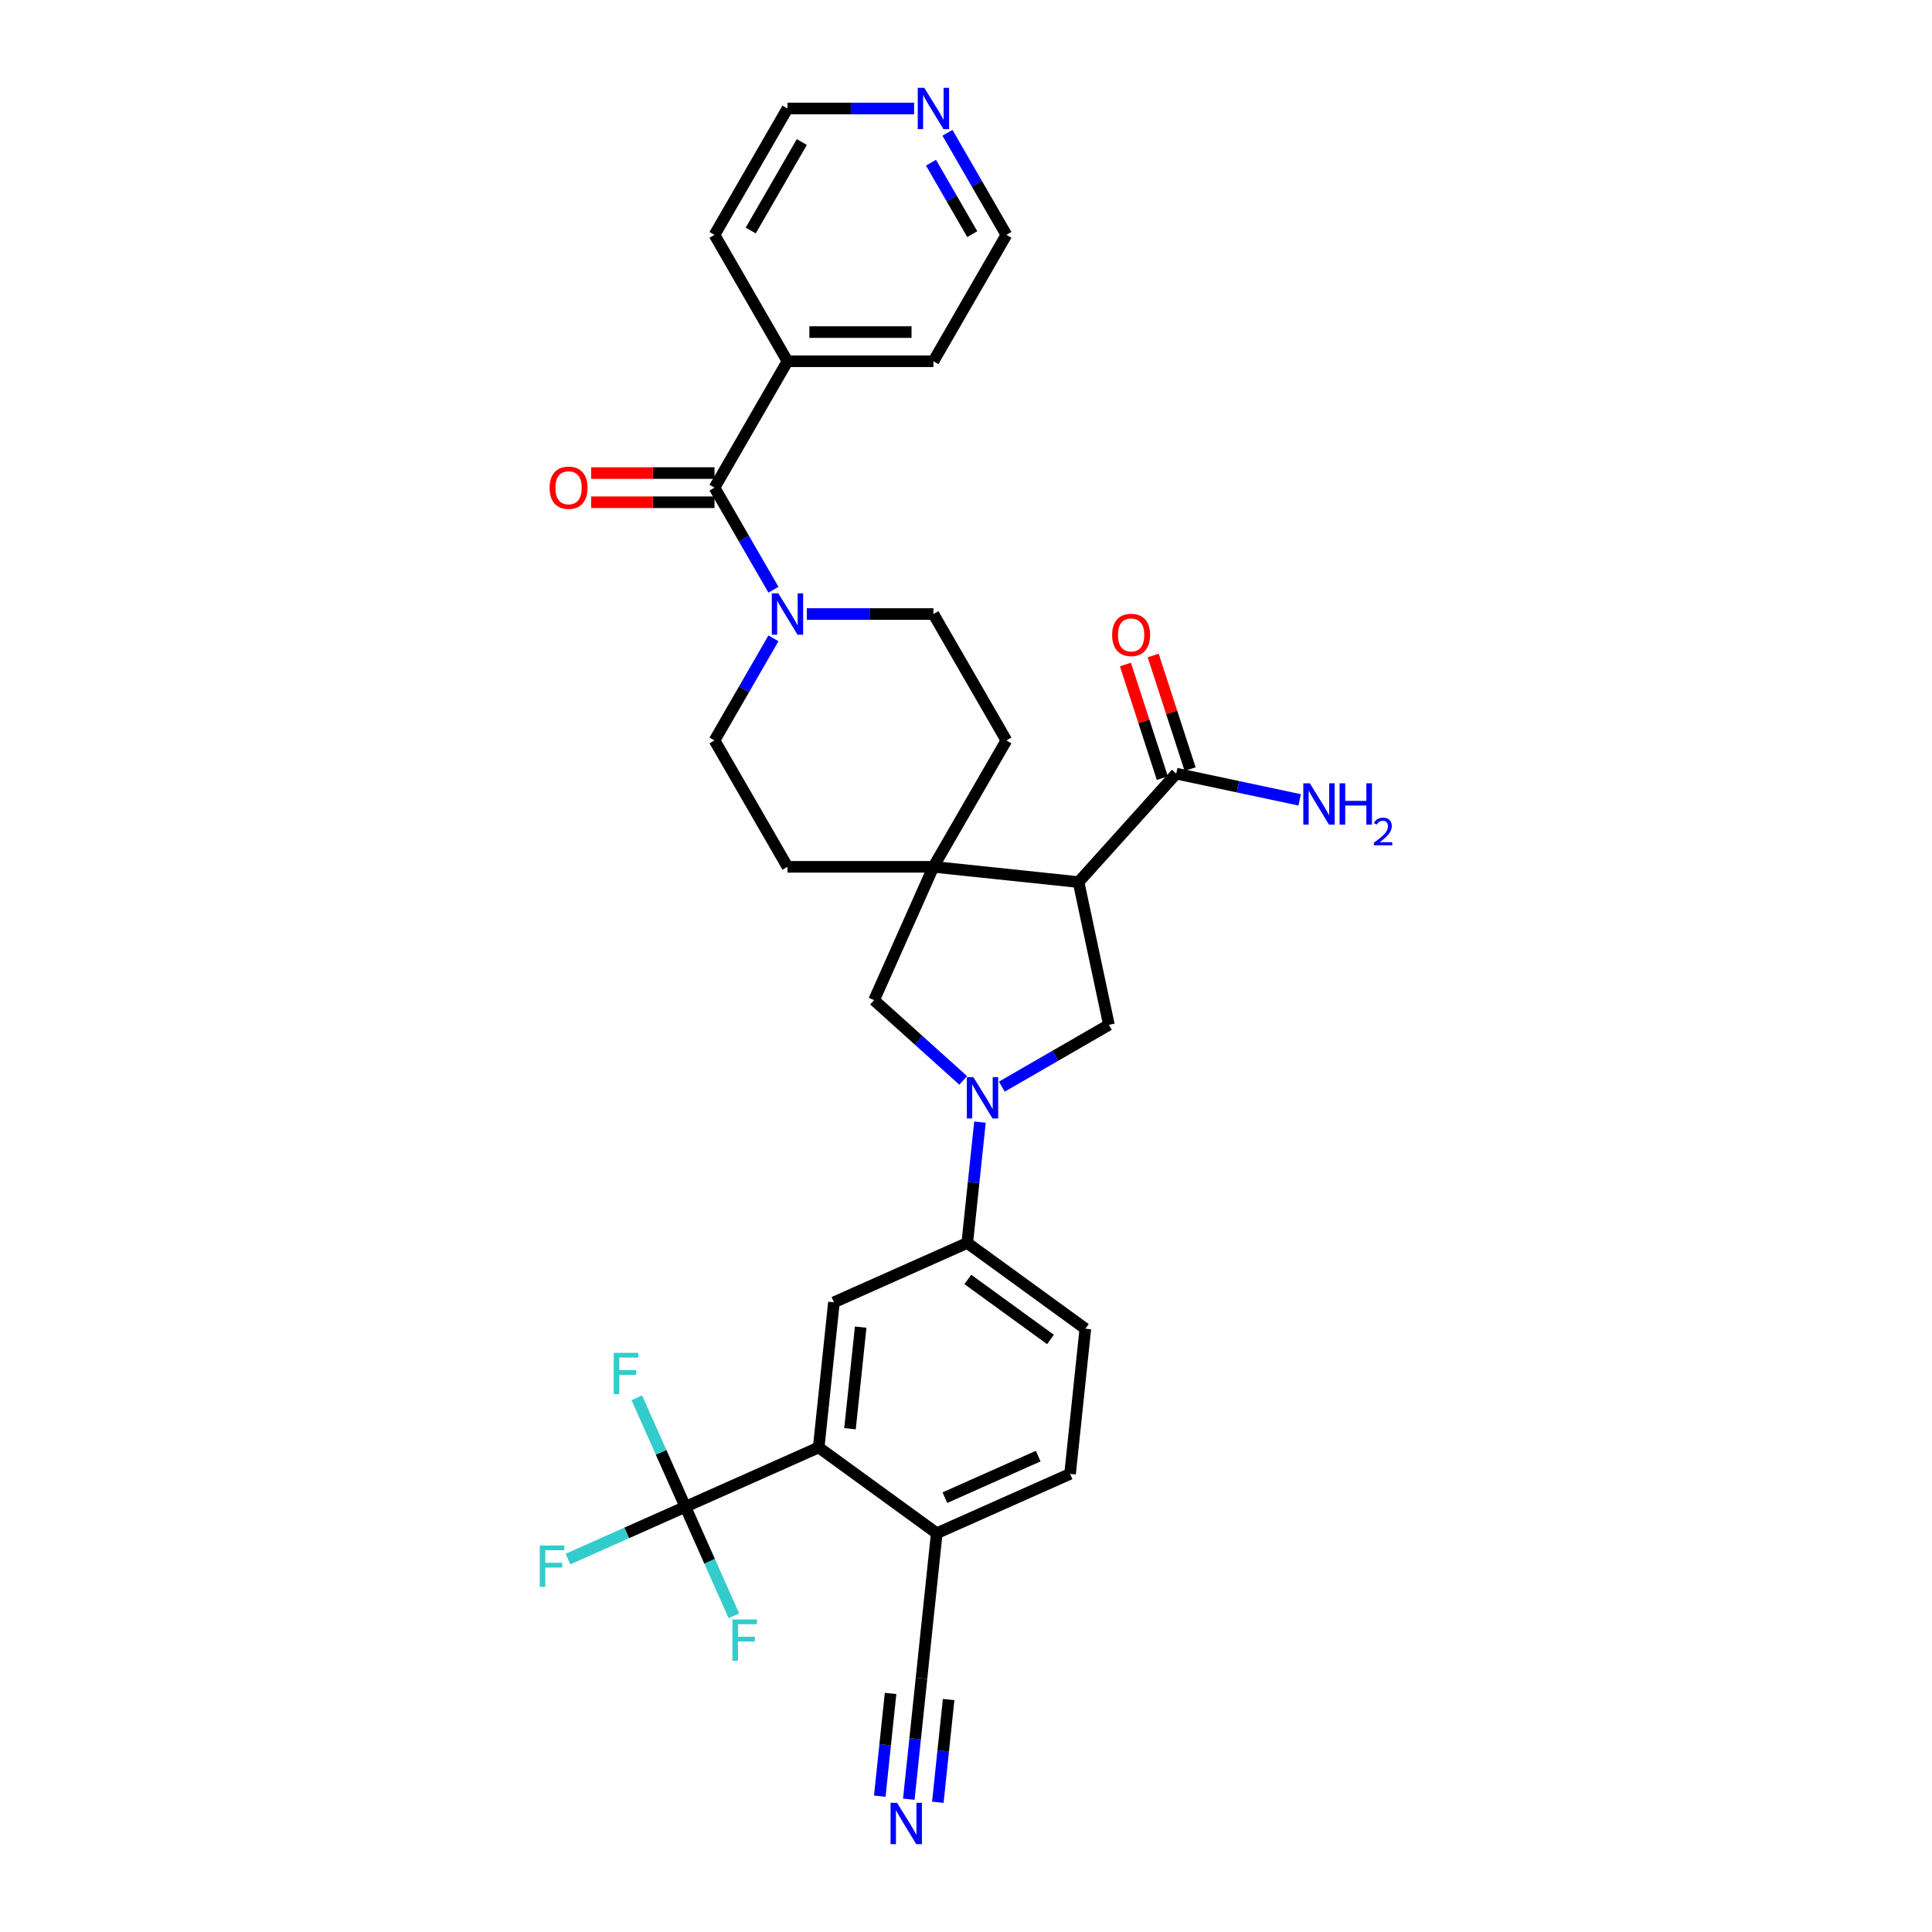 <?xml version='1.0' encoding='iso-8859-1'?>
<svg version='1.1' baseProfile='full'
              xmlns='http://www.w3.org/2000/svg'
                      xmlns:rdkit='http://www.rdkit.org/xml'
                      xmlns:xlink='http://www.w3.org/1999/xlink'
                  xml:space='preserve'
width='1000px' height='1000px' viewBox='0 0 1000 1000'>
<!-- END OF HEADER -->
<rect style='opacity:1.0;fill:#FFFFFF;stroke:none' width='1000' height='1000' x='0' y='0'> </rect>
<path class='bond-1' d='M 558.264,456.562 L 483.138,448.666' style='fill:none;fill-rule:evenodd;stroke:#000000;stroke-width:6px;stroke-linecap:butt;stroke-linejoin:miter;stroke-opacity:1' />
<path class='bond-3' d='M 558.264,456.562 L 573.969,530.451' style='fill:none;fill-rule:evenodd;stroke:#000000;stroke-width:6px;stroke-linecap:butt;stroke-linejoin:miter;stroke-opacity:1' />
<path class='bond-7' d='M 558.264,456.562 L 608.809,400.425' style='fill:none;fill-rule:evenodd;stroke:#000000;stroke-width:6px;stroke-linecap:butt;stroke-linejoin:miter;stroke-opacity:1' />
<path class='bond-0' d='M 518.552,562.446 L 546.26,546.448' style='fill:none;fill-rule:evenodd;stroke:#0000FF;stroke-width:6px;stroke-linecap:butt;stroke-linejoin:miter;stroke-opacity:1' />
<path class='bond-0' d='M 546.26,546.448 L 573.969,530.451' style='fill:none;fill-rule:evenodd;stroke:#000000;stroke-width:6px;stroke-linecap:butt;stroke-linejoin:miter;stroke-opacity:1' />
<path class='bond-8' d='M 507.227,580.805 L 503.941,612.076' style='fill:none;fill-rule:evenodd;stroke:#0000FF;stroke-width:6px;stroke-linecap:butt;stroke-linejoin:miter;stroke-opacity:1' />
<path class='bond-8' d='M 503.941,612.076 L 500.654,643.346' style='fill:none;fill-rule:evenodd;stroke:#000000;stroke-width:6px;stroke-linecap:butt;stroke-linejoin:miter;stroke-opacity:1' />
<path class='bond-32' d='M 498.549,559.215 L 475.481,538.445' style='fill:none;fill-rule:evenodd;stroke:#0000FF;stroke-width:6px;stroke-linecap:butt;stroke-linejoin:miter;stroke-opacity:1' />
<path class='bond-32' d='M 475.481,538.445 L 452.413,517.675' style='fill:none;fill-rule:evenodd;stroke:#000000;stroke-width:6px;stroke-linecap:butt;stroke-linejoin:miter;stroke-opacity:1' />
<path class='bond-9' d='M 483.138,448.666 L 452.413,517.675' style='fill:none;fill-rule:evenodd;stroke:#000000;stroke-width:6px;stroke-linecap:butt;stroke-linejoin:miter;stroke-opacity:1' />
<path class='bond-14' d='M 483.138,448.666 L 520.908,383.247' style='fill:none;fill-rule:evenodd;stroke:#000000;stroke-width:6px;stroke-linecap:butt;stroke-linejoin:miter;stroke-opacity:1' />
<path class='bond-15' d='M 483.138,448.666 L 407.598,448.666' style='fill:none;fill-rule:evenodd;stroke:#000000;stroke-width:6px;stroke-linecap:butt;stroke-linejoin:miter;stroke-opacity:1' />
<path class='bond-2' d='M 354.74,779.921 L 423.749,749.197' style='fill:none;fill-rule:evenodd;stroke:#000000;stroke-width:6px;stroke-linecap:butt;stroke-linejoin:miter;stroke-opacity:1' />
<path class='bond-24' d='M 354.74,779.921 L 324.36,793.447' style='fill:none;fill-rule:evenodd;stroke:#000000;stroke-width:6px;stroke-linecap:butt;stroke-linejoin:miter;stroke-opacity:1' />
<path class='bond-24' d='M 324.36,793.447 L 293.981,806.973' style='fill:none;fill-rule:evenodd;stroke:#33CCCC;stroke-width:6px;stroke-linecap:butt;stroke-linejoin:miter;stroke-opacity:1' />
<path class='bond-25' d='M 354.74,779.921 L 342.18,751.709' style='fill:none;fill-rule:evenodd;stroke:#000000;stroke-width:6px;stroke-linecap:butt;stroke-linejoin:miter;stroke-opacity:1' />
<path class='bond-25' d='M 342.18,751.709 L 329.619,723.497' style='fill:none;fill-rule:evenodd;stroke:#33CCCC;stroke-width:6px;stroke-linecap:butt;stroke-linejoin:miter;stroke-opacity:1' />
<path class='bond-26' d='M 354.74,779.921 L 367.301,808.133' style='fill:none;fill-rule:evenodd;stroke:#000000;stroke-width:6px;stroke-linecap:butt;stroke-linejoin:miter;stroke-opacity:1' />
<path class='bond-26' d='M 367.301,808.133 L 379.862,836.345' style='fill:none;fill-rule:evenodd;stroke:#33CCCC;stroke-width:6px;stroke-linecap:butt;stroke-linejoin:miter;stroke-opacity:1' />
<path class='bond-4' d='M 369.829,252.408 L 385.081,278.826' style='fill:none;fill-rule:evenodd;stroke:#000000;stroke-width:6px;stroke-linecap:butt;stroke-linejoin:miter;stroke-opacity:1' />
<path class='bond-4' d='M 385.081,278.826 L 400.333,305.243' style='fill:none;fill-rule:evenodd;stroke:#0000FF;stroke-width:6px;stroke-linecap:butt;stroke-linejoin:miter;stroke-opacity:1' />
<path class='bond-18' d='M 369.829,244.854 L 337.913,244.854' style='fill:none;fill-rule:evenodd;stroke:#000000;stroke-width:6px;stroke-linecap:butt;stroke-linejoin:miter;stroke-opacity:1' />
<path class='bond-18' d='M 337.913,244.854 L 305.998,244.854' style='fill:none;fill-rule:evenodd;stroke:#FF0000;stroke-width:6px;stroke-linecap:butt;stroke-linejoin:miter;stroke-opacity:1' />
<path class='bond-18' d='M 369.829,259.962 L 337.913,259.962' style='fill:none;fill-rule:evenodd;stroke:#000000;stroke-width:6px;stroke-linecap:butt;stroke-linejoin:miter;stroke-opacity:1' />
<path class='bond-18' d='M 337.913,259.962 L 305.998,259.962' style='fill:none;fill-rule:evenodd;stroke:#FF0000;stroke-width:6px;stroke-linecap:butt;stroke-linejoin:miter;stroke-opacity:1' />
<path class='bond-19' d='M 369.829,252.408 L 407.598,186.989' style='fill:none;fill-rule:evenodd;stroke:#000000;stroke-width:6px;stroke-linecap:butt;stroke-linejoin:miter;stroke-opacity:1' />
<path class='bond-5' d='M 400.333,330.412 L 385.081,356.83' style='fill:none;fill-rule:evenodd;stroke:#0000FF;stroke-width:6px;stroke-linecap:butt;stroke-linejoin:miter;stroke-opacity:1' />
<path class='bond-5' d='M 385.081,356.83 L 369.829,383.247' style='fill:none;fill-rule:evenodd;stroke:#000000;stroke-width:6px;stroke-linecap:butt;stroke-linejoin:miter;stroke-opacity:1' />
<path class='bond-33' d='M 417.6,317.828 L 450.369,317.828' style='fill:none;fill-rule:evenodd;stroke:#0000FF;stroke-width:6px;stroke-linecap:butt;stroke-linejoin:miter;stroke-opacity:1' />
<path class='bond-33' d='M 450.369,317.828 L 483.138,317.828' style='fill:none;fill-rule:evenodd;stroke:#000000;stroke-width:6px;stroke-linecap:butt;stroke-linejoin:miter;stroke-opacity:1' />
<path class='bond-6' d='M 423.749,749.197 L 431.645,674.071' style='fill:none;fill-rule:evenodd;stroke:#000000;stroke-width:6px;stroke-linecap:butt;stroke-linejoin:miter;stroke-opacity:1' />
<path class='bond-6' d='M 439.959,739.507 L 445.486,686.919' style='fill:none;fill-rule:evenodd;stroke:#000000;stroke-width:6px;stroke-linecap:butt;stroke-linejoin:miter;stroke-opacity:1' />
<path class='bond-34' d='M 423.749,749.197 L 484.862,793.598' style='fill:none;fill-rule:evenodd;stroke:#000000;stroke-width:6px;stroke-linecap:butt;stroke-linejoin:miter;stroke-opacity:1' />
<path class='bond-20' d='M 615.994,398.091 L 606.44,368.689' style='fill:none;fill-rule:evenodd;stroke:#000000;stroke-width:6px;stroke-linecap:butt;stroke-linejoin:miter;stroke-opacity:1' />
<path class='bond-20' d='M 606.44,368.689 L 596.887,339.287' style='fill:none;fill-rule:evenodd;stroke:#FF0000;stroke-width:6px;stroke-linecap:butt;stroke-linejoin:miter;stroke-opacity:1' />
<path class='bond-20' d='M 601.625,402.759 L 592.072,373.357' style='fill:none;fill-rule:evenodd;stroke:#000000;stroke-width:6px;stroke-linecap:butt;stroke-linejoin:miter;stroke-opacity:1' />
<path class='bond-20' d='M 592.072,373.357 L 582.519,343.955' style='fill:none;fill-rule:evenodd;stroke:#FF0000;stroke-width:6px;stroke-linecap:butt;stroke-linejoin:miter;stroke-opacity:1' />
<path class='bond-27' d='M 608.809,400.425 L 640.753,407.215' style='fill:none;fill-rule:evenodd;stroke:#000000;stroke-width:6px;stroke-linecap:butt;stroke-linejoin:miter;stroke-opacity:1' />
<path class='bond-27' d='M 640.753,407.215 L 672.697,414.005' style='fill:none;fill-rule:evenodd;stroke:#0000FF;stroke-width:6px;stroke-linecap:butt;stroke-linejoin:miter;stroke-opacity:1' />
<path class='bond-10' d='M 500.654,643.346 L 431.645,674.071' style='fill:none;fill-rule:evenodd;stroke:#000000;stroke-width:6px;stroke-linecap:butt;stroke-linejoin:miter;stroke-opacity:1' />
<path class='bond-21' d='M 500.654,643.346 L 561.767,687.747' style='fill:none;fill-rule:evenodd;stroke:#000000;stroke-width:6px;stroke-linecap:butt;stroke-linejoin:miter;stroke-opacity:1' />
<path class='bond-21' d='M 500.941,662.229 L 543.72,693.31' style='fill:none;fill-rule:evenodd;stroke:#000000;stroke-width:6px;stroke-linecap:butt;stroke-linejoin:miter;stroke-opacity:1' />
<path class='bond-11' d='M 470.393,931.264 L 473.679,899.994' style='fill:none;fill-rule:evenodd;stroke:#0000FF;stroke-width:6px;stroke-linecap:butt;stroke-linejoin:miter;stroke-opacity:1' />
<path class='bond-11' d='M 473.679,899.994 L 476.966,868.723' style='fill:none;fill-rule:evenodd;stroke:#000000;stroke-width:6px;stroke-linecap:butt;stroke-linejoin:miter;stroke-opacity:1' />
<path class='bond-11' d='M 485.418,932.843 L 488.211,906.264' style='fill:none;fill-rule:evenodd;stroke:#0000FF;stroke-width:6px;stroke-linecap:butt;stroke-linejoin:miter;stroke-opacity:1' />
<path class='bond-11' d='M 488.211,906.264 L 491.005,879.684' style='fill:none;fill-rule:evenodd;stroke:#000000;stroke-width:6px;stroke-linecap:butt;stroke-linejoin:miter;stroke-opacity:1' />
<path class='bond-11' d='M 455.367,929.685 L 458.161,903.105' style='fill:none;fill-rule:evenodd;stroke:#0000FF;stroke-width:6px;stroke-linecap:butt;stroke-linejoin:miter;stroke-opacity:1' />
<path class='bond-11' d='M 458.161,903.105 L 460.955,876.525' style='fill:none;fill-rule:evenodd;stroke:#000000;stroke-width:6px;stroke-linecap:butt;stroke-linejoin:miter;stroke-opacity:1' />
<path class='bond-12' d='M 476.966,868.723 L 484.862,793.598' style='fill:none;fill-rule:evenodd;stroke:#000000;stroke-width:6px;stroke-linecap:butt;stroke-linejoin:miter;stroke-opacity:1' />
<path class='bond-13' d='M 484.862,793.598 L 553.871,762.873' style='fill:none;fill-rule:evenodd;stroke:#000000;stroke-width:6px;stroke-linecap:butt;stroke-linejoin:miter;stroke-opacity:1' />
<path class='bond-13' d='M 489.068,775.187 L 537.375,753.68' style='fill:none;fill-rule:evenodd;stroke:#000000;stroke-width:6px;stroke-linecap:butt;stroke-linejoin:miter;stroke-opacity:1' />
<path class='bond-16' d='M 520.908,383.247 L 483.138,317.828' style='fill:none;fill-rule:evenodd;stroke:#000000;stroke-width:6px;stroke-linecap:butt;stroke-linejoin:miter;stroke-opacity:1' />
<path class='bond-17' d='M 407.598,448.666 L 369.829,383.247' style='fill:none;fill-rule:evenodd;stroke:#000000;stroke-width:6px;stroke-linecap:butt;stroke-linejoin:miter;stroke-opacity:1' />
<path class='bond-30' d='M 407.598,186.989 L 369.829,121.57' style='fill:none;fill-rule:evenodd;stroke:#000000;stroke-width:6px;stroke-linecap:butt;stroke-linejoin:miter;stroke-opacity:1' />
<path class='bond-31' d='M 407.598,186.989 L 483.138,186.989' style='fill:none;fill-rule:evenodd;stroke:#000000;stroke-width:6px;stroke-linecap:butt;stroke-linejoin:miter;stroke-opacity:1' />
<path class='bond-31' d='M 418.929,171.881 L 471.807,171.881' style='fill:none;fill-rule:evenodd;stroke:#000000;stroke-width:6px;stroke-linecap:butt;stroke-linejoin:miter;stroke-opacity:1' />
<path class='bond-23' d='M 561.767,687.747 L 553.871,762.873' style='fill:none;fill-rule:evenodd;stroke:#000000;stroke-width:6px;stroke-linecap:butt;stroke-linejoin:miter;stroke-opacity:1' />
<path class='bond-22' d='M 490.404,68.736 L 505.656,95.153' style='fill:none;fill-rule:evenodd;stroke:#0000FF;stroke-width:6px;stroke-linecap:butt;stroke-linejoin:miter;stroke-opacity:1' />
<path class='bond-22' d='M 505.656,95.153 L 520.908,121.57' style='fill:none;fill-rule:evenodd;stroke:#000000;stroke-width:6px;stroke-linecap:butt;stroke-linejoin:miter;stroke-opacity:1' />
<path class='bond-22' d='M 481.896,84.215 L 492.572,102.707' style='fill:none;fill-rule:evenodd;stroke:#0000FF;stroke-width:6px;stroke-linecap:butt;stroke-linejoin:miter;stroke-opacity:1' />
<path class='bond-22' d='M 492.572,102.707 L 503.248,121.199' style='fill:none;fill-rule:evenodd;stroke:#000000;stroke-width:6px;stroke-linecap:butt;stroke-linejoin:miter;stroke-opacity:1' />
<path class='bond-35' d='M 473.137,56.151 L 440.367,56.151' style='fill:none;fill-rule:evenodd;stroke:#0000FF;stroke-width:6px;stroke-linecap:butt;stroke-linejoin:miter;stroke-opacity:1' />
<path class='bond-35' d='M 440.367,56.151 L 407.598,56.151' style='fill:none;fill-rule:evenodd;stroke:#000000;stroke-width:6px;stroke-linecap:butt;stroke-linejoin:miter;stroke-opacity:1' />
<path class='bond-28' d='M 520.908,121.57 L 483.138,186.989' style='fill:none;fill-rule:evenodd;stroke:#000000;stroke-width:6px;stroke-linecap:butt;stroke-linejoin:miter;stroke-opacity:1' />
<path class='bond-29' d='M 407.598,56.151 L 369.829,121.57' style='fill:none;fill-rule:evenodd;stroke:#000000;stroke-width:6px;stroke-linecap:butt;stroke-linejoin:miter;stroke-opacity:1' />
<path class='bond-29' d='M 415.017,73.518 L 388.578,119.311' style='fill:none;fill-rule:evenodd;stroke:#000000;stroke-width:6px;stroke-linecap:butt;stroke-linejoin:miter;stroke-opacity:1' />
<path  class='atom-1' d='M 503.821 557.524
L 510.831 568.855
Q 511.526 569.973, 512.644 571.997
Q 513.762 574.022, 513.823 574.143
L 513.823 557.524
L 516.663 557.524
L 516.663 578.917
L 513.732 578.917
L 506.208 566.528
Q 505.332 565.078, 504.395 563.416
Q 503.489 561.754, 503.217 561.241
L 503.217 578.917
L 500.437 578.917
L 500.437 557.524
L 503.821 557.524
' fill='#0000FF'/>
<path  class='atom-6' d='M 402.87 307.131
L 409.88 318.462
Q 410.575 319.58, 411.693 321.605
Q 412.811 323.629, 412.871 323.75
L 412.871 307.131
L 415.711 307.131
L 415.711 328.524
L 412.78 328.524
L 405.257 316.135
Q 404.38 314.685, 403.444 313.023
Q 402.537 311.361, 402.265 310.848
L 402.265 328.524
L 399.485 328.524
L 399.485 307.131
L 402.87 307.131
' fill='#0000FF'/>
<path  class='atom-12' d='M 464.341 933.153
L 471.351 944.484
Q 472.046 945.602, 473.164 947.626
Q 474.282 949.65, 474.343 949.771
L 474.343 933.153
L 477.183 933.153
L 477.183 954.545
L 474.252 954.545
L 466.728 942.157
Q 465.852 940.707, 464.915 939.045
Q 464.009 937.383, 463.737 936.869
L 463.737 954.545
L 460.957 954.545
L 460.957 933.153
L 464.341 933.153
' fill='#0000FF'/>
<path  class='atom-19' d='M 284.469 252.469
Q 284.469 247.332, 287.007 244.462
Q 289.545 241.591, 294.289 241.591
Q 299.033 241.591, 301.571 244.462
Q 304.109 247.332, 304.109 252.469
Q 304.109 257.666, 301.541 260.627
Q 298.973 263.558, 294.289 263.558
Q 289.575 263.558, 287.007 260.627
Q 284.469 257.696, 284.469 252.469
M 294.289 261.141
Q 297.552 261.141, 299.305 258.965
Q 301.088 256.759, 301.088 252.469
Q 301.088 248.269, 299.305 246.154
Q 297.552 244.008, 294.289 244.008
Q 291.026 244.008, 289.243 246.124
Q 287.491 248.239, 287.491 252.469
Q 287.491 256.79, 289.243 258.965
Q 291.026 261.141, 294.289 261.141
' fill='#FF0000'/>
<path  class='atom-21' d='M 575.646 328.643
Q 575.646 323.506, 578.184 320.636
Q 580.723 317.765, 585.466 317.765
Q 590.21 317.765, 592.748 320.636
Q 595.287 323.506, 595.287 328.643
Q 595.287 333.84, 592.718 336.801
Q 590.15 339.732, 585.466 339.732
Q 580.753 339.732, 578.184 336.801
Q 575.646 333.87, 575.646 328.643
M 585.466 337.315
Q 588.73 337.315, 590.482 335.14
Q 592.265 332.934, 592.265 328.643
Q 592.265 324.443, 590.482 322.328
Q 588.73 320.183, 585.466 320.183
Q 582.203 320.183, 580.42 322.298
Q 578.668 324.413, 578.668 328.643
Q 578.668 332.964, 580.42 335.14
Q 582.203 337.315, 585.466 337.315
' fill='#FF0000'/>
<path  class='atom-23' d='M 478.409 45.455
L 485.419 56.785
Q 486.114 57.904, 487.232 59.928
Q 488.35 61.952, 488.411 62.073
L 488.411 45.455
L 491.251 45.455
L 491.251 66.847
L 488.32 66.847
L 480.796 54.459
Q 479.92 53.008, 478.983 51.347
Q 478.077 49.685, 477.805 49.171
L 477.805 66.847
L 475.025 66.847
L 475.025 45.455
L 478.409 45.455
' fill='#0000FF'/>
<path  class='atom-25' d='M 279.371 799.95
L 292.092 799.95
L 292.092 802.397
L 282.242 802.397
L 282.242 808.893
L 291.004 808.893
L 291.004 811.371
L 282.242 811.371
L 282.242 821.342
L 279.371 821.342
L 279.371 799.95
' fill='#33CCCC'/>
<path  class='atom-26' d='M 317.655 700.216
L 330.376 700.216
L 330.376 702.664
L 320.526 702.664
L 320.526 709.16
L 329.288 709.16
L 329.288 711.638
L 320.526 711.638
L 320.526 721.609
L 317.655 721.609
L 317.655 700.216
' fill='#33CCCC'/>
<path  class='atom-27' d='M 379.105 838.234
L 391.826 838.234
L 391.826 840.681
L 381.975 840.681
L 381.975 847.178
L 390.738 847.178
L 390.738 849.655
L 381.975 849.655
L 381.975 859.626
L 379.105 859.626
L 379.105 838.234
' fill='#33CCCC'/>
<path  class='atom-28' d='M 677.97 405.434
L 684.98 416.765
Q 685.675 417.883, 686.793 419.908
Q 687.911 421.932, 687.971 422.053
L 687.971 405.434
L 690.811 405.434
L 690.811 426.827
L 687.88 426.827
L 680.357 414.439
Q 679.48 412.988, 678.544 411.326
Q 677.637 409.664, 677.365 409.151
L 677.365 426.827
L 674.585 426.827
L 674.585 405.434
L 677.97 405.434
' fill='#0000FF'/>
<path  class='atom-28' d='M 693.38 405.434
L 696.28 405.434
L 696.28 414.529
L 707.218 414.529
L 707.218 405.434
L 710.119 405.434
L 710.119 426.827
L 707.218 426.827
L 707.218 416.946
L 696.28 416.946
L 696.28 426.827
L 693.38 426.827
L 693.38 405.434
' fill='#0000FF'/>
<path  class='atom-28' d='M 711.156 426.076
Q 711.675 424.74, 712.911 424.002
Q 714.148 423.245, 715.863 423.245
Q 717.996 423.245, 719.193 424.401
Q 720.389 425.558, 720.389 427.612
Q 720.389 429.706, 718.834 431.66
Q 717.298 433.615, 714.108 435.928
L 720.629 435.928
L 720.629 437.523
L 711.116 437.523
L 711.116 436.187
Q 713.749 434.313, 715.304 432.917
Q 716.88 431.521, 717.637 430.264
Q 718.395 429.008, 718.395 427.712
Q 718.395 426.356, 717.717 425.598
Q 717.039 424.84, 715.863 424.84
Q 714.726 424.84, 713.968 425.299
Q 713.21 425.757, 712.672 426.774
L 711.156 426.076
' fill='#0000FF'/>
</svg>
